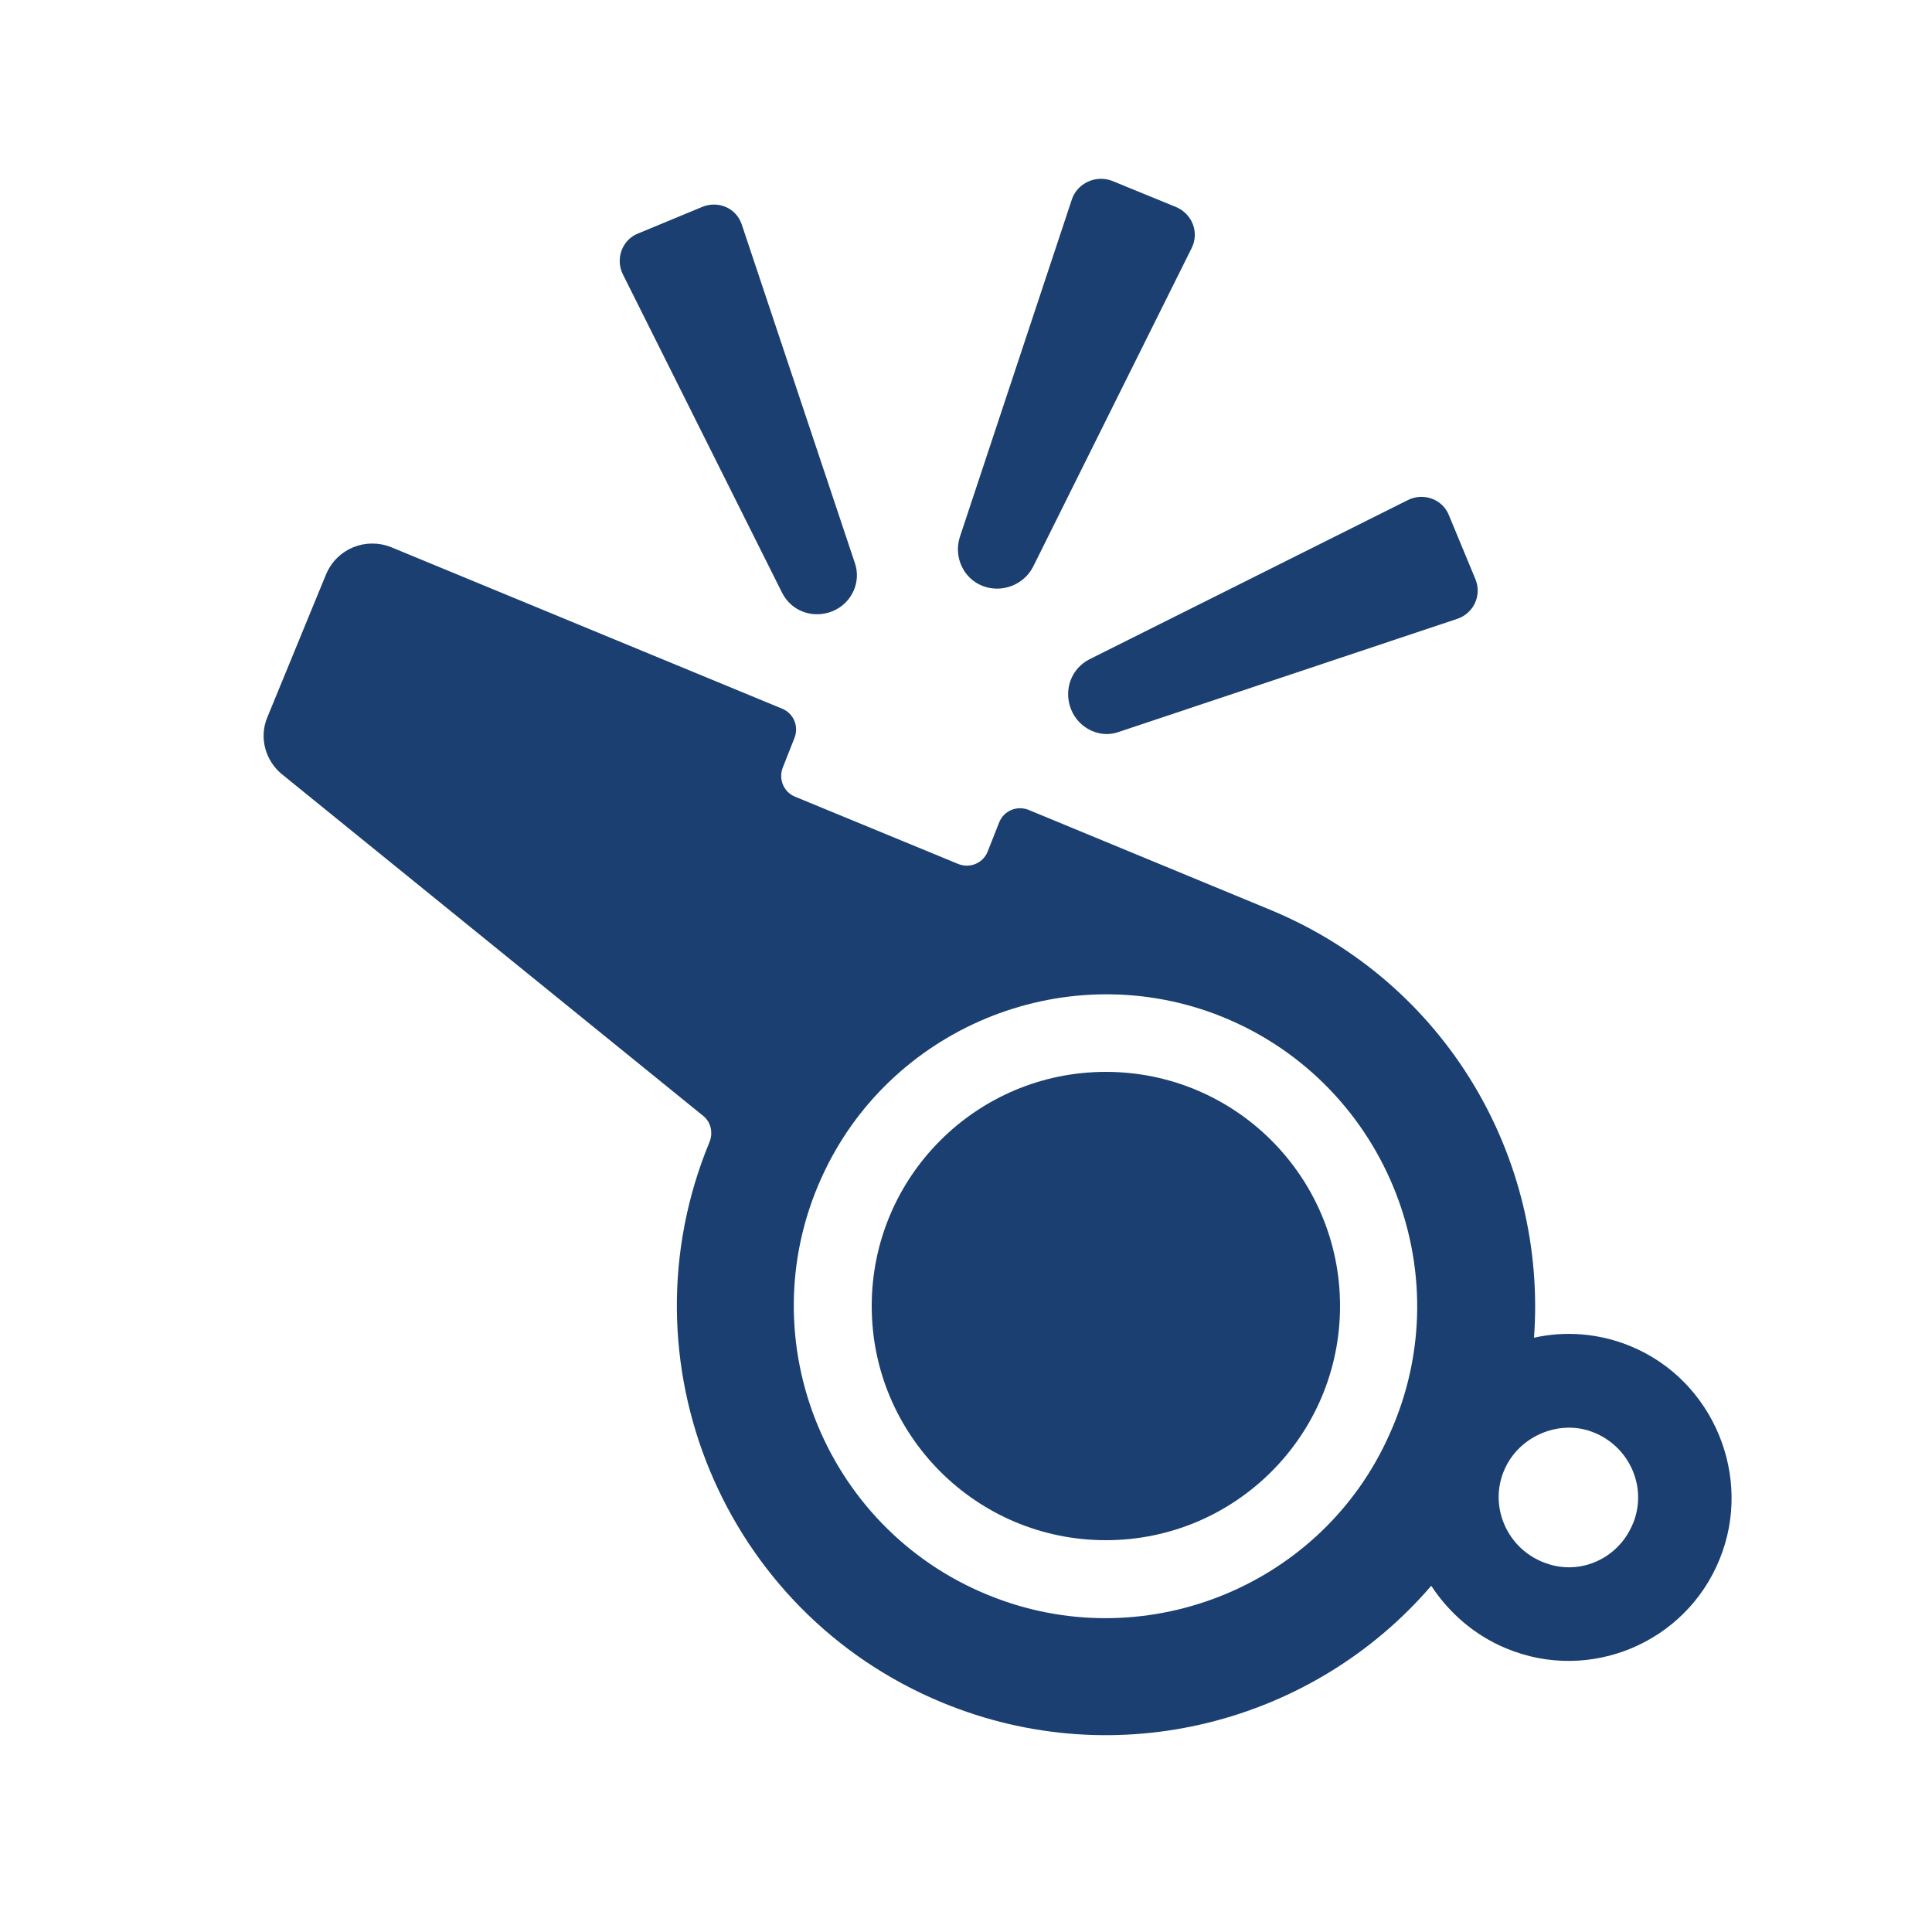 <?xml version="1.0" encoding="utf-8"?>
<!-- Generator: Adobe Illustrator 23.0.1, SVG Export Plug-In . SVG Version: 6.00 Build 0)  -->
<svg version="1.1" id="Layer_1" xmlns="http://www.w3.org/2000/svg" xmlns:xlink="http://www.w3.org/1999/xlink" x="0px" y="0px"
	 viewBox="0 0 25 25" style="enable-background:new 0 0 25 25;" xml:space="preserve">
<style type="text/css">
	.st0{fill:#1A3F70;}
	.st1{opacity:0.2;fill:#1C3B6C;}
	.st2{fill:#FBED00;}
	.st3{fill:#EE3224;}
	.st4{opacity:0.2;}
	.st5{fill:#1C3B6C;}
	.st6{fill:#FBEC00;}
	.st7{opacity:0.5;}
	.st8{opacity:0.5;fill:#1C3B6C;}
	.st9{fill:#FFFFFF;}
</style>
<g>
	<g>
		<circle class="st0" cx="14.31" cy="16.9" r="3.03"/>
		<path class="st0" d="M21.1,17.42c-0.41-0.17-0.85-0.2-1.25-0.11c0.17-2.33-1.14-4.6-3.42-5.54c0,0,0,0,0,0l-3.12-1.29
			c-0.15-0.06-0.32,0.01-0.38,0.16l-0.15,0.38c-0.06,0.15-0.23,0.22-0.38,0.16l-2.11-0.87c-0.15-0.06-0.22-0.23-0.16-0.38l0.15-0.38
			c0.06-0.15-0.01-0.32-0.16-0.38L5.06,7.08C4.73,6.95,4.36,7.1,4.22,7.43L3.46,9.28c-0.11,0.26-0.03,0.56,0.19,0.74l5.45,4.42
			c0.1,0.08,0.13,0.22,0.08,0.34c0,0,0,0,0,0c-1.17,2.83,0.18,6.08,3.01,7.25c2.27,0.94,4.81,0.26,6.33-1.51
			c0.23,0.35,0.56,0.64,0.97,0.81c1.08,0.45,2.32-0.07,2.76-1.15C22.69,19.11,22.17,17.86,21.1,17.42z M12.89,20.68
			c-2.18-0.82-3.22-3.32-2.26-5.44c0.87-1.93,3.11-2.86,5.09-2.12c2.18,0.82,3.22,3.32,2.26,5.44
			C17.12,20.5,14.87,21.43,12.89,20.68z M20.04,20.24c-0.55-0.17-0.81-0.79-0.54-1.29c0.2-0.37,0.65-0.56,1.05-0.44
			c0.55,0.17,0.81,0.79,0.54,1.29C20.89,20.18,20.45,20.37,20.04,20.24z"/>
	</g>
	<g>
		<path class="st0" d="M12.71,7.58L12.71,7.58c-0.25-0.1-0.37-0.38-0.29-0.63l1.45-4.37c0.07-0.21,0.31-0.32,0.52-0.24l0.83,0.34
			c0.21,0.09,0.3,0.33,0.2,0.53l-2.05,4.12C13.25,7.57,12.96,7.68,12.71,7.58z"/>
		<path class="st0" d="M10.77,7.91L10.77,7.91c-0.25,0.1-0.53,0-0.65-0.24L8.06,3.55c-0.1-0.2-0.01-0.45,0.2-0.53l0.82-0.34
			C9.29,2.59,9.53,2.69,9.6,2.91l1.46,4.37C11.15,7.53,11.02,7.81,10.77,7.91z"/>
		<path class="st0" d="M13.86,9.18L13.86,9.18c-0.1-0.25,0-0.53,0.24-0.65l4.12-2.06c0.2-0.1,0.45-0.01,0.53,0.2l0.34,0.82
			c0.09,0.21-0.02,0.45-0.24,0.52l-4.37,1.46C14.24,9.56,13.96,9.43,13.86,9.18z"/>
	</g>
</g>
</svg>
